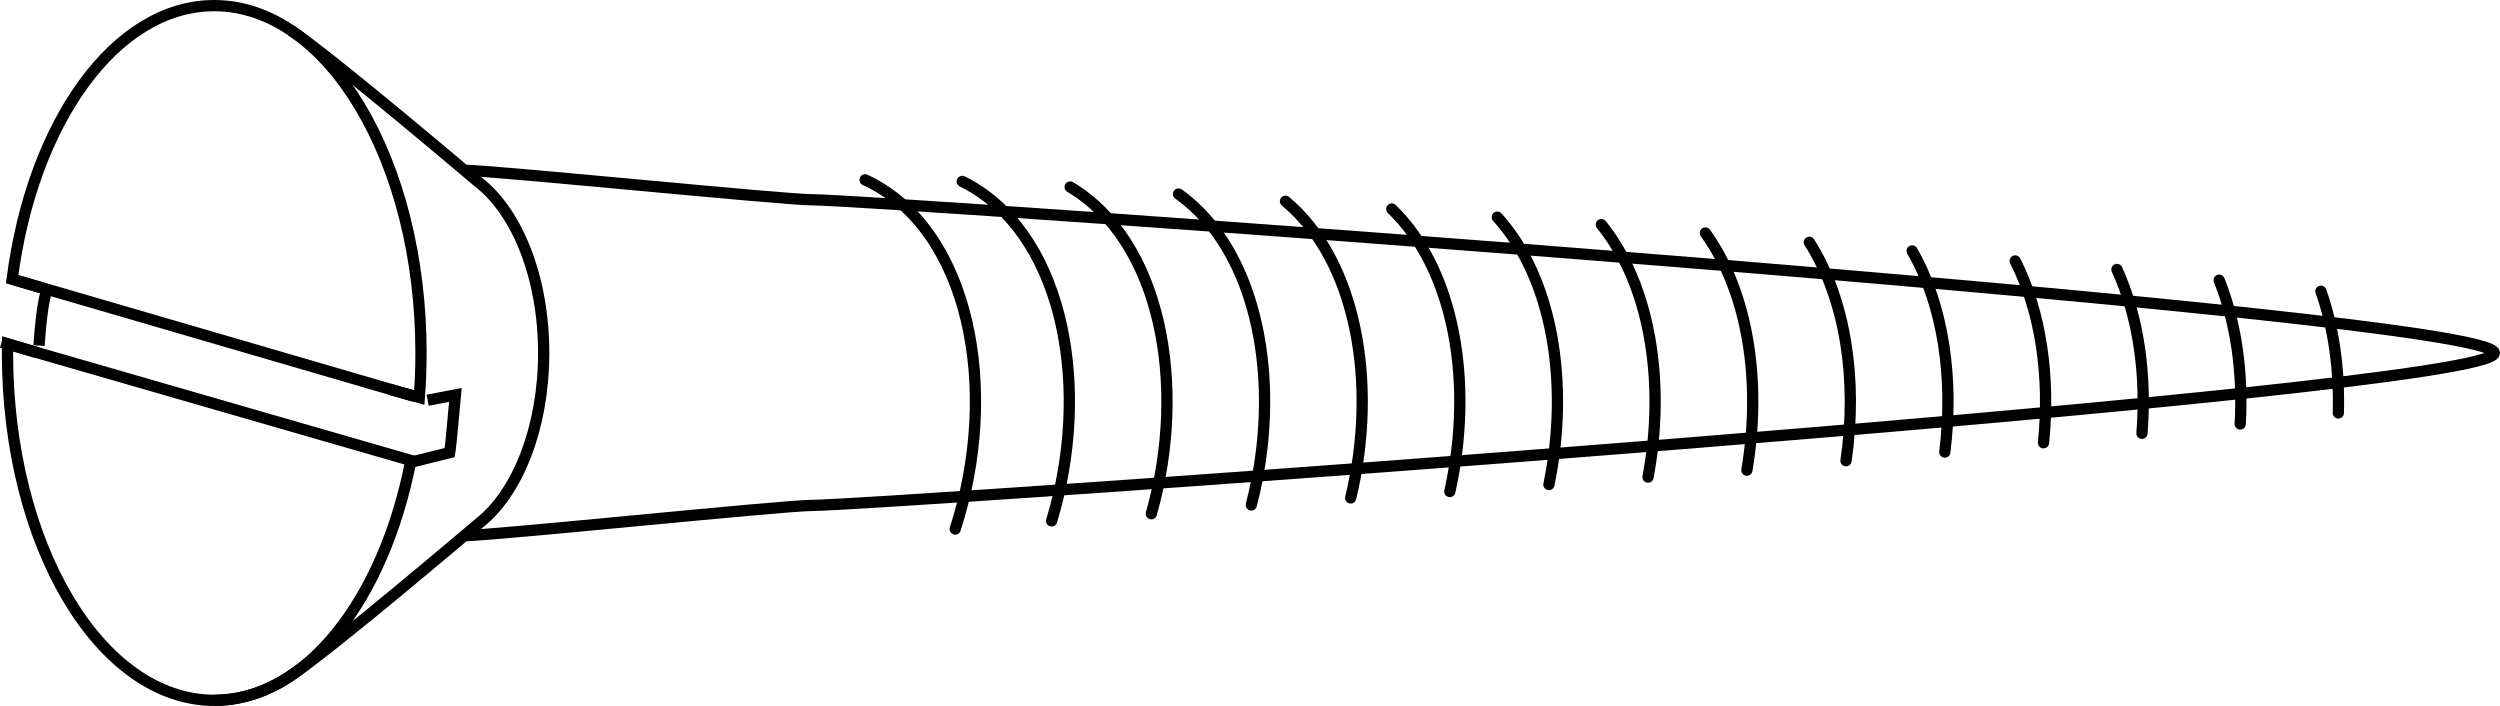 <!-- Generator: Adobe Illustrator 18.1.1, SVG Export Plug-In  -->
<svg version="1.1"
	 xmlns="http://www.w3.org/2000/svg" xmlns:xlink="http://www.w3.org/1999/xlink" xmlns:a="http://ns.adobe.com/AdobeSVGViewerExtensions/3.0/"
	 x="0px" y="0px" width="166.452px" height="47.002px" viewBox="0 0 166.452 47.002" enable-background="new 0 0 166.452 47.002"
	 xml:space="preserve">
<defs>
</defs>
<path fill="none" stroke="#000000" stroke-width="0.75" stroke-miterlimit="10" d="M2.69,19.147l-1.882-0.551
	C2.148,8.18,7.663,0.375,14.264,0.375c7.602,0,13.766,10.354,13.766,23.126c0,1.005-0.038,1.995-0.112,2.967l-1.97-0.548"/>
<path fill="none" stroke="#000000" stroke-width="0.75" stroke-miterlimit="10" d="M27.346,30.716
	c-1.804,9.239-6.98,15.912-13.082,15.912c-7.602,0-13.766-10.354-13.766-23.126c0-0.205,0.002-0.409,0.005-0.612l1.977,0.59"/>
<path fill="none" stroke="#000000" stroke-width="0.75" stroke-miterlimit="10" d="M14.264,46.627c1.794,0,3.508-0.577,5.08-1.627
	c2.862-1.912,12.412-10.05,12.544-10.153c2.547-1.986,4.312-6.32,4.312-11.346c0-5.037-1.773-9.379-4.328-11.359
	c-0.113-0.087-9.643-8.196-12.488-10.114"/>
<path fill="none" stroke="#000000" stroke-width="0.75" stroke-miterlimit="10" d="M30.8,35.67c1.916,0,21.338-2.018,23.254-2.018
	c4,0,112.023-7.506,112.023-10.151s-108.022-10.2-112.023-10.2c-1.916,0-21.338-1.968-23.254-1.968"/>
<line fill="none" stroke="#000000" stroke-width="0.75" stroke-miterlimit="10" x1="27.592" y1="26.39" x2="0.848" y2="18.592"/>
<line fill="none" stroke="#000000" stroke-width="0.75" stroke-miterlimit="10" x1="0.104" y1="22.793" x2="27.747" y2="30.772"/>
<path fill="none" stroke="#000000" stroke-width="0.75" stroke-miterlimit="10" d="M3.098,19.342"/>
<path fill="none" stroke="#000000" stroke-width="0.75" stroke-miterlimit="10" d="M3.098,19.342c-0.25,0.833-0.417,2.333-0.5,3.667
	"/>
<path fill="none" stroke="#000000" stroke-width="0.75" stroke-miterlimit="10" d="M28.473,26.648l1.844-0.355
	c-0.062,0.61-0.281,3.278-0.375,3.84l-2.412,0.598"/>
<path fill="none" stroke="#000000" stroke-width="0.75" stroke-linecap="round" stroke-miterlimit="10" d="M57.598,11.973
	c7,3.25,9,14,6,23.25"/>
<path fill="none" stroke="#000000" stroke-width="0.75" stroke-linecap="round" stroke-miterlimit="10" d="M64.07,12.079
	c0.22,0.109,0.434,0.225,0.644,0.348c6.168,3.631,7.936,13.525,5.305,22.253"/>
<path fill="none" stroke="#000000" stroke-width="0.75" stroke-linecap="round" stroke-miterlimit="10" d="M71.252,12.45
	c6.025,3.583,7.827,13.164,5.405,21.754"/>
<path fill="none" stroke="#000000" stroke-width="0.75" stroke-linecap="round" stroke-miterlimit="10" d="M78.47,12.919
	c5.318,3.804,6.933,12.615,4.845,20.699"/>
<path fill="none" stroke="#000000" stroke-width="0.75" stroke-linecap="round" stroke-miterlimit="10" d="M85.59,13.4
	c4.724,3.947,6.171,12.122,4.341,19.75"/>
<path fill="none" stroke="#000000" stroke-width="0.75" stroke-linecap="round" stroke-miterlimit="10" d="M92.667,13.918
	c4.18,4.033,5.468,11.622,3.863,18.807"/>
<path fill="none" stroke="#000000" stroke-width="0.75" stroke-linecap="round" stroke-miterlimit="10" d="M99.692,14.46
	c3.676,4.053,4.822,11.066,3.437,17.801"/>
<path fill="none" stroke="#000000" stroke-width="0.75" stroke-linecap="round" stroke-miterlimit="10" d="M106.618,14.955
	c3.253,4.007,4.289,10.496,3.109,16.81"/>
<path fill="none" stroke="#000000" stroke-width="0.75" stroke-linecap="round" stroke-miterlimit="10" d="M113.544,15.512
	c2.841,3.932,3.763,9.91,2.765,15.791"/>
<path fill="none" stroke="#000000" stroke-width="0.75" stroke-linecap="round" stroke-miterlimit="10" d="M120.466,16.133
	c2.415,3.778,3.229,9.169,2.443,14.544"/>
<path fill="none" stroke="#000000" stroke-width="0.75" stroke-linecap="round" stroke-miterlimit="10" d="M127.313,16.707
	c2.063,3.597,2.788,8.476,2.174,13.391"/>
<path fill="none" stroke="#000000" stroke-width="0.75" stroke-linecap="round" stroke-miterlimit="10" d="M134.173,17.372
	c1.707,3.363,2.335,7.699,1.885,12.105"/>
<path fill="none" stroke="#000000" stroke-width="0.75" stroke-linecap="round" stroke-miterlimit="10" d="M140.948,17.943
	c1.423,3.111,1.978,6.963,1.666,10.906"/>
<path fill="none" stroke="#000000" stroke-width="0.75" stroke-linecap="round" stroke-miterlimit="10" d="M147.753,18.656
	c1.127,2.807,1.595,6.142,1.403,9.572"/>
<path fill="none" stroke="#000000" stroke-width="0.75" stroke-linecap="round" stroke-miterlimit="10" d="M154.53,19.392
	c0.854,2.439,1.24,5.225,1.158,8.101"/>
</svg>